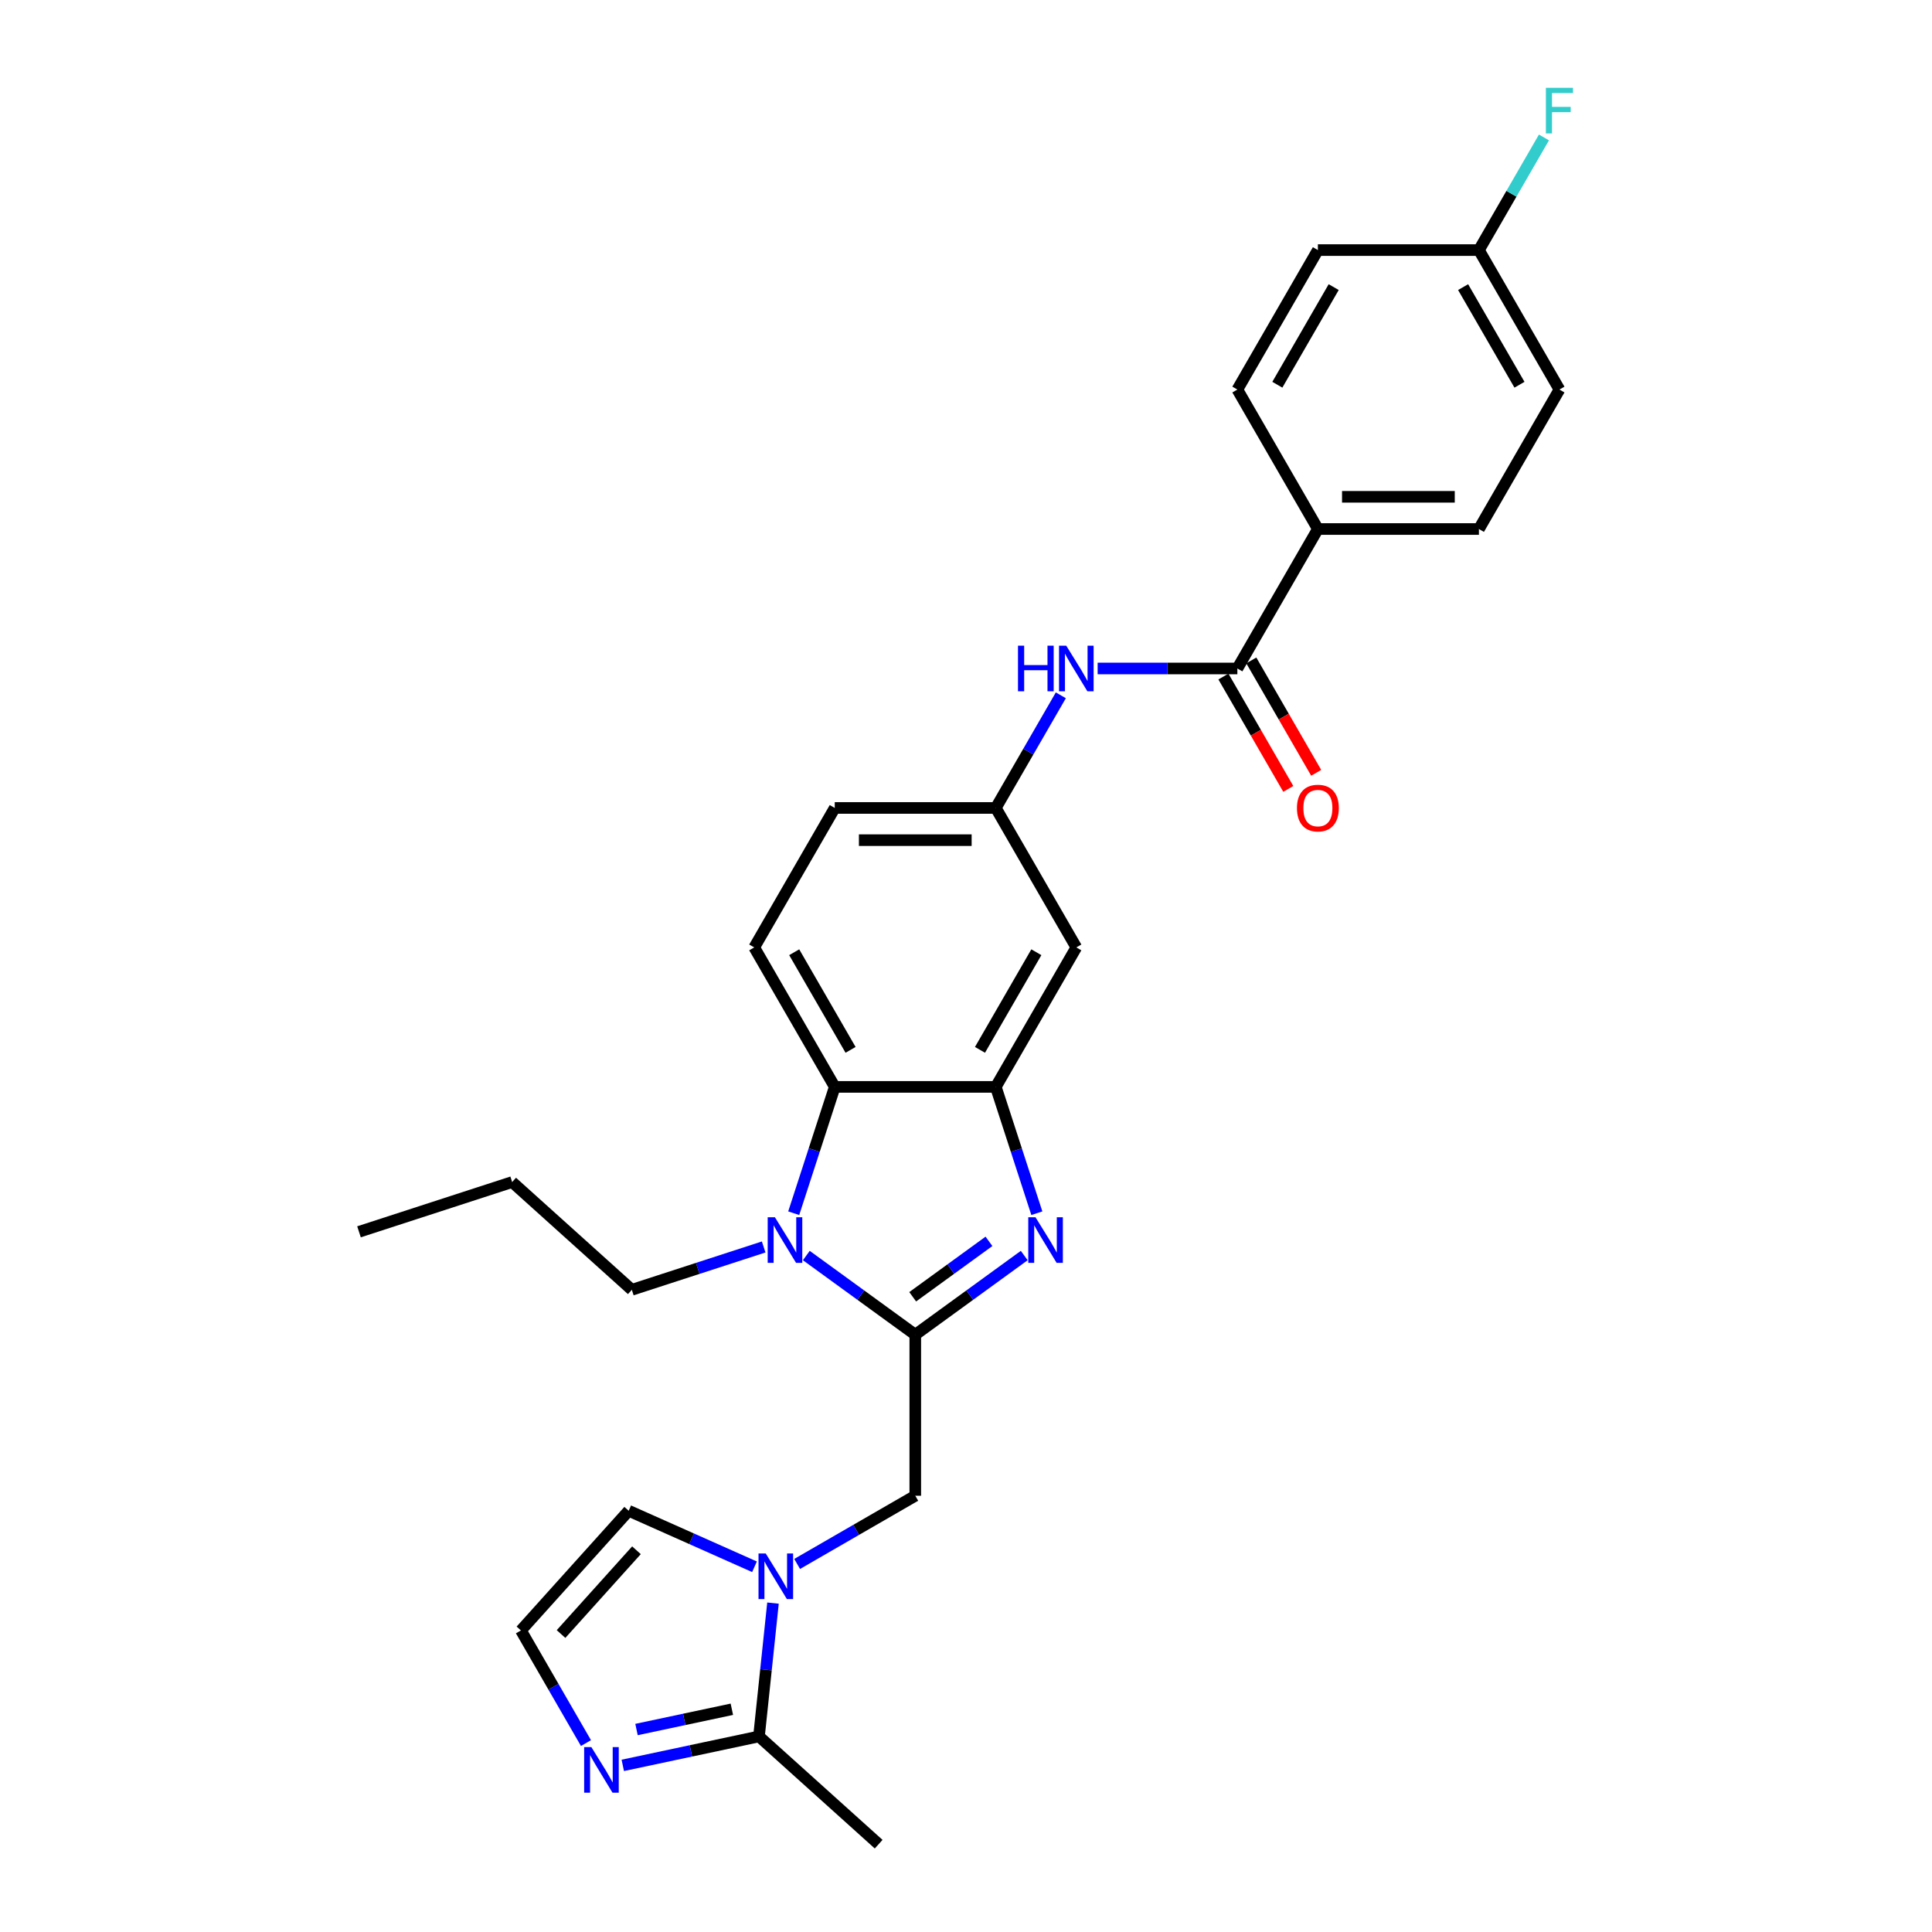 <?xml version='1.0' encoding='iso-8859-1'?>
<svg version='1.1' baseProfile='full'
              xmlns='http://www.w3.org/2000/svg'
                      xmlns:rdkit='http://www.rdkit.org/xml'
                      xmlns:xlink='http://www.w3.org/1999/xlink'
                  xml:space='preserve'
width='1000px' height='1000px' viewBox='0 0 1000 1000'>
<!-- END OF HEADER -->
<rect style='opacity:1.0;fill:#FFFFFF;stroke:none' width='1000' height='1000' x='0' y='0'> </rect>
<path class='bond-0' d='M 473.746,690.84 L 501.946,670.351' style='fill:none;fill-rule:evenodd;stroke:#000000;stroke-width:6px;stroke-linecap:butt;stroke-linejoin:miter;stroke-opacity:1' />
<path class='bond-0' d='M 501.946,670.351 L 530.146,649.863' style='fill:none;fill-rule:evenodd;stroke:#0000FF;stroke-width:6px;stroke-linecap:butt;stroke-linejoin:miter;stroke-opacity:1' />
<path class='bond-0' d='M 472.407,671.206 L 492.147,656.864' style='fill:none;fill-rule:evenodd;stroke:#000000;stroke-width:6px;stroke-linecap:butt;stroke-linejoin:miter;stroke-opacity:1' />
<path class='bond-0' d='M 492.147,656.864 L 511.887,642.522' style='fill:none;fill-rule:evenodd;stroke:#0000FF;stroke-width:6px;stroke-linecap:butt;stroke-linejoin:miter;stroke-opacity:1' />
<path class='bond-1' d='M 473.746,690.84 L 445.547,670.351' style='fill:none;fill-rule:evenodd;stroke:#000000;stroke-width:6px;stroke-linecap:butt;stroke-linejoin:miter;stroke-opacity:1' />
<path class='bond-1' d='M 445.547,670.351 L 417.347,649.863' style='fill:none;fill-rule:evenodd;stroke:#0000FF;stroke-width:6px;stroke-linecap:butt;stroke-linejoin:miter;stroke-opacity:1' />
<path class='bond-7' d='M 473.746,690.84 L 473.746,774.194' style='fill:none;fill-rule:evenodd;stroke:#000000;stroke-width:6px;stroke-linecap:butt;stroke-linejoin:miter;stroke-opacity:1' />
<path class='bond-2' d='M 536.67,627.958 L 526.047,595.264' style='fill:none;fill-rule:evenodd;stroke:#0000FF;stroke-width:6px;stroke-linecap:butt;stroke-linejoin:miter;stroke-opacity:1' />
<path class='bond-2' d='M 526.047,595.264 L 515.424,562.57' style='fill:none;fill-rule:evenodd;stroke:#000000;stroke-width:6px;stroke-linecap:butt;stroke-linejoin:miter;stroke-opacity:1' />
<path class='bond-4' d='M 410.823,627.958 L 421.446,595.264' style='fill:none;fill-rule:evenodd;stroke:#0000FF;stroke-width:6px;stroke-linecap:butt;stroke-linejoin:miter;stroke-opacity:1' />
<path class='bond-4' d='M 421.446,595.264 L 432.069,562.57' style='fill:none;fill-rule:evenodd;stroke:#000000;stroke-width:6px;stroke-linecap:butt;stroke-linejoin:miter;stroke-opacity:1' />
<path class='bond-20' d='M 395.275,645.431 L 361.155,656.517' style='fill:none;fill-rule:evenodd;stroke:#0000FF;stroke-width:6px;stroke-linecap:butt;stroke-linejoin:miter;stroke-opacity:1' />
<path class='bond-20' d='M 361.155,656.517 L 327.036,667.603' style='fill:none;fill-rule:evenodd;stroke:#000000;stroke-width:6px;stroke-linecap:butt;stroke-linejoin:miter;stroke-opacity:1' />
<path class='bond-10' d='M 515.424,562.57 L 557.101,490.382' style='fill:none;fill-rule:evenodd;stroke:#000000;stroke-width:6px;stroke-linecap:butt;stroke-linejoin:miter;stroke-opacity:1' />
<path class='bond-10' d='M 507.238,543.406 L 536.412,492.875' style='fill:none;fill-rule:evenodd;stroke:#000000;stroke-width:6px;stroke-linecap:butt;stroke-linejoin:miter;stroke-opacity:1' />
<path class='bond-28' d='M 515.424,562.57 L 432.069,562.57' style='fill:none;fill-rule:evenodd;stroke:#000000;stroke-width:6px;stroke-linecap:butt;stroke-linejoin:miter;stroke-opacity:1' />
<path class='bond-3' d='M 412.595,809.5 L 443.171,791.847' style='fill:none;fill-rule:evenodd;stroke:#0000FF;stroke-width:6px;stroke-linecap:butt;stroke-linejoin:miter;stroke-opacity:1' />
<path class='bond-3' d='M 443.171,791.847 L 473.746,774.194' style='fill:none;fill-rule:evenodd;stroke:#000000;stroke-width:6px;stroke-linecap:butt;stroke-linejoin:miter;stroke-opacity:1' />
<path class='bond-5' d='M 400.099,829.759 L 396.473,864.264' style='fill:none;fill-rule:evenodd;stroke:#0000FF;stroke-width:6px;stroke-linecap:butt;stroke-linejoin:miter;stroke-opacity:1' />
<path class='bond-5' d='M 396.473,864.264 L 392.846,898.77' style='fill:none;fill-rule:evenodd;stroke:#000000;stroke-width:6px;stroke-linecap:butt;stroke-linejoin:miter;stroke-opacity:1' />
<path class='bond-13' d='M 390.523,810.958 L 357.967,796.463' style='fill:none;fill-rule:evenodd;stroke:#0000FF;stroke-width:6px;stroke-linecap:butt;stroke-linejoin:miter;stroke-opacity:1' />
<path class='bond-13' d='M 357.967,796.463 L 325.41,781.968' style='fill:none;fill-rule:evenodd;stroke:#000000;stroke-width:6px;stroke-linecap:butt;stroke-linejoin:miter;stroke-opacity:1' />
<path class='bond-12' d='M 432.069,562.57 L 390.391,490.382' style='fill:none;fill-rule:evenodd;stroke:#000000;stroke-width:6px;stroke-linecap:butt;stroke-linejoin:miter;stroke-opacity:1' />
<path class='bond-12' d='M 440.255,543.406 L 411.081,492.875' style='fill:none;fill-rule:evenodd;stroke:#000000;stroke-width:6px;stroke-linecap:butt;stroke-linejoin:miter;stroke-opacity:1' />
<path class='bond-8' d='M 392.846,898.77 L 357.597,906.262' style='fill:none;fill-rule:evenodd;stroke:#000000;stroke-width:6px;stroke-linecap:butt;stroke-linejoin:miter;stroke-opacity:1' />
<path class='bond-8' d='M 357.597,906.262 L 322.349,913.755' style='fill:none;fill-rule:evenodd;stroke:#0000FF;stroke-width:6px;stroke-linecap:butt;stroke-linejoin:miter;stroke-opacity:1' />
<path class='bond-8' d='M 378.805,884.711 L 354.131,889.956' style='fill:none;fill-rule:evenodd;stroke:#000000;stroke-width:6px;stroke-linecap:butt;stroke-linejoin:miter;stroke-opacity:1' />
<path class='bond-8' d='M 354.131,889.956 L 329.457,895.2' style='fill:none;fill-rule:evenodd;stroke:#0000FF;stroke-width:6px;stroke-linecap:butt;stroke-linejoin:miter;stroke-opacity:1' />
<path class='bond-25' d='M 392.846,898.77 L 454.791,954.545' style='fill:none;fill-rule:evenodd;stroke:#000000;stroke-width:6px;stroke-linecap:butt;stroke-linejoin:miter;stroke-opacity:1' />
<path class='bond-6' d='M 640.456,346.007 L 604.297,346.007' style='fill:none;fill-rule:evenodd;stroke:#000000;stroke-width:6px;stroke-linecap:butt;stroke-linejoin:miter;stroke-opacity:1' />
<path class='bond-6' d='M 604.297,346.007 L 568.137,346.007' style='fill:none;fill-rule:evenodd;stroke:#0000FF;stroke-width:6px;stroke-linecap:butt;stroke-linejoin:miter;stroke-opacity:1' />
<path class='bond-14' d='M 640.456,346.007 L 682.134,273.82' style='fill:none;fill-rule:evenodd;stroke:#000000;stroke-width:6px;stroke-linecap:butt;stroke-linejoin:miter;stroke-opacity:1' />
<path class='bond-16' d='M 633.237,350.175 L 650.029,379.259' style='fill:none;fill-rule:evenodd;stroke:#000000;stroke-width:6px;stroke-linecap:butt;stroke-linejoin:miter;stroke-opacity:1' />
<path class='bond-16' d='M 650.029,379.259 L 666.82,408.342' style='fill:none;fill-rule:evenodd;stroke:#FF0000;stroke-width:6px;stroke-linecap:butt;stroke-linejoin:miter;stroke-opacity:1' />
<path class='bond-16' d='M 647.675,341.84 L 664.466,370.923' style='fill:none;fill-rule:evenodd;stroke:#000000;stroke-width:6px;stroke-linecap:butt;stroke-linejoin:miter;stroke-opacity:1' />
<path class='bond-16' d='M 664.466,370.923 L 681.258,400.007' style='fill:none;fill-rule:evenodd;stroke:#FF0000;stroke-width:6px;stroke-linecap:butt;stroke-linejoin:miter;stroke-opacity:1' />
<path class='bond-29' d='M 303.295,902.214 L 286.465,873.063' style='fill:none;fill-rule:evenodd;stroke:#0000FF;stroke-width:6px;stroke-linecap:butt;stroke-linejoin:miter;stroke-opacity:1' />
<path class='bond-29' d='M 286.465,873.063 L 269.635,843.913' style='fill:none;fill-rule:evenodd;stroke:#000000;stroke-width:6px;stroke-linecap:butt;stroke-linejoin:miter;stroke-opacity:1' />
<path class='bond-9' d='M 549.084,359.894 L 532.254,389.045' style='fill:none;fill-rule:evenodd;stroke:#0000FF;stroke-width:6px;stroke-linecap:butt;stroke-linejoin:miter;stroke-opacity:1' />
<path class='bond-9' d='M 532.254,389.045 L 515.424,418.195' style='fill:none;fill-rule:evenodd;stroke:#000000;stroke-width:6px;stroke-linecap:butt;stroke-linejoin:miter;stroke-opacity:1' />
<path class='bond-15' d='M 557.101,490.382 L 515.424,418.195' style='fill:none;fill-rule:evenodd;stroke:#000000;stroke-width:6px;stroke-linecap:butt;stroke-linejoin:miter;stroke-opacity:1' />
<path class='bond-11' d='M 269.635,843.913 L 325.41,781.968' style='fill:none;fill-rule:evenodd;stroke:#000000;stroke-width:6px;stroke-linecap:butt;stroke-linejoin:miter;stroke-opacity:1' />
<path class='bond-11' d='M 290.39,845.777 L 329.433,802.415' style='fill:none;fill-rule:evenodd;stroke:#000000;stroke-width:6px;stroke-linecap:butt;stroke-linejoin:miter;stroke-opacity:1' />
<path class='bond-19' d='M 390.391,490.382 L 432.069,418.195' style='fill:none;fill-rule:evenodd;stroke:#000000;stroke-width:6px;stroke-linecap:butt;stroke-linejoin:miter;stroke-opacity:1' />
<path class='bond-17' d='M 682.134,273.82 L 765.488,273.82' style='fill:none;fill-rule:evenodd;stroke:#000000;stroke-width:6px;stroke-linecap:butt;stroke-linejoin:miter;stroke-opacity:1' />
<path class='bond-17' d='M 694.637,257.149 L 752.985,257.149' style='fill:none;fill-rule:evenodd;stroke:#000000;stroke-width:6px;stroke-linecap:butt;stroke-linejoin:miter;stroke-opacity:1' />
<path class='bond-18' d='M 682.134,273.82 L 640.456,201.632' style='fill:none;fill-rule:evenodd;stroke:#000000;stroke-width:6px;stroke-linecap:butt;stroke-linejoin:miter;stroke-opacity:1' />
<path class='bond-30' d='M 515.424,418.195 L 432.069,418.195' style='fill:none;fill-rule:evenodd;stroke:#000000;stroke-width:6px;stroke-linecap:butt;stroke-linejoin:miter;stroke-opacity:1' />
<path class='bond-30' d='M 502.921,434.866 L 444.572,434.866' style='fill:none;fill-rule:evenodd;stroke:#000000;stroke-width:6px;stroke-linecap:butt;stroke-linejoin:miter;stroke-opacity:1' />
<path class='bond-23' d='M 765.488,273.82 L 807.166,201.632' style='fill:none;fill-rule:evenodd;stroke:#000000;stroke-width:6px;stroke-linecap:butt;stroke-linejoin:miter;stroke-opacity:1' />
<path class='bond-22' d='M 640.456,201.632 L 682.134,129.445' style='fill:none;fill-rule:evenodd;stroke:#000000;stroke-width:6px;stroke-linecap:butt;stroke-linejoin:miter;stroke-opacity:1' />
<path class='bond-22' d='M 661.145,199.14 L 690.319,148.609' style='fill:none;fill-rule:evenodd;stroke:#000000;stroke-width:6px;stroke-linecap:butt;stroke-linejoin:miter;stroke-opacity:1' />
<path class='bond-26' d='M 327.036,667.603 L 265.091,611.828' style='fill:none;fill-rule:evenodd;stroke:#000000;stroke-width:6px;stroke-linecap:butt;stroke-linejoin:miter;stroke-opacity:1' />
<path class='bond-21' d='M 765.488,129.445 L 682.134,129.445' style='fill:none;fill-rule:evenodd;stroke:#000000;stroke-width:6px;stroke-linecap:butt;stroke-linejoin:miter;stroke-opacity:1' />
<path class='bond-24' d='M 765.488,129.445 L 782.318,100.295' style='fill:none;fill-rule:evenodd;stroke:#000000;stroke-width:6px;stroke-linecap:butt;stroke-linejoin:miter;stroke-opacity:1' />
<path class='bond-24' d='M 782.318,100.295 L 799.148,71.144' style='fill:none;fill-rule:evenodd;stroke:#33CCCC;stroke-width:6px;stroke-linecap:butt;stroke-linejoin:miter;stroke-opacity:1' />
<path class='bond-31' d='M 765.488,129.445 L 807.166,201.632' style='fill:none;fill-rule:evenodd;stroke:#000000;stroke-width:6px;stroke-linecap:butt;stroke-linejoin:miter;stroke-opacity:1' />
<path class='bond-31' d='M 757.303,148.609 L 786.477,199.14' style='fill:none;fill-rule:evenodd;stroke:#000000;stroke-width:6px;stroke-linecap:butt;stroke-linejoin:miter;stroke-opacity:1' />
<path class='bond-27' d='M 265.091,611.828 L 185.816,637.586' style='fill:none;fill-rule:evenodd;stroke:#000000;stroke-width:6px;stroke-linecap:butt;stroke-linejoin:miter;stroke-opacity:1' />
<path  class='atom-1' d='M 535.964 630.042
L 543.699 642.545
Q 544.466 643.779, 545.7 646.013
Q 546.933 648.246, 547 648.38
L 547 630.042
L 550.134 630.042
L 550.134 653.648
L 546.9 653.648
L 538.598 639.978
Q 537.631 638.377, 536.597 636.543
Q 535.597 634.71, 535.297 634.143
L 535.297 653.648
L 532.23 653.648
L 532.23 630.042
L 535.964 630.042
' fill='#0000FF'/>
<path  class='atom-2' d='M 401.093 630.042
L 408.828 642.545
Q 409.595 643.779, 410.829 646.013
Q 412.062 648.246, 412.129 648.38
L 412.129 630.042
L 415.263 630.042
L 415.263 653.648
L 412.029 653.648
L 403.727 639.978
Q 402.76 638.377, 401.726 636.543
Q 400.726 634.71, 400.426 634.143
L 400.426 653.648
L 397.359 653.648
L 397.359 630.042
L 401.093 630.042
' fill='#0000FF'/>
<path  class='atom-4' d='M 396.341 804.069
L 404.076 816.572
Q 404.843 817.806, 406.077 820.04
Q 407.31 822.274, 407.377 822.407
L 407.377 804.069
L 410.511 804.069
L 410.511 827.675
L 407.277 827.675
L 398.975 814.005
Q 398.008 812.404, 396.974 810.571
Q 395.974 808.737, 395.674 808.17
L 395.674 827.675
L 392.607 827.675
L 392.607 804.069
L 396.341 804.069
' fill='#0000FF'/>
<path  class='atom-9' d='M 306.095 904.298
L 313.83 916.801
Q 314.597 918.034, 315.83 920.268
Q 317.064 922.502, 317.131 922.636
L 317.131 904.298
L 320.265 904.298
L 320.265 927.904
L 317.031 927.904
L 308.729 914.233
Q 307.762 912.633, 306.728 910.799
Q 305.728 908.965, 305.428 908.399
L 305.428 927.904
L 302.36 927.904
L 302.36 904.298
L 306.095 904.298
' fill='#0000FF'/>
<path  class='atom-10' d='M 526.91 334.204
L 530.111 334.204
L 530.111 344.24
L 542.181 344.24
L 542.181 334.204
L 545.382 334.204
L 545.382 357.81
L 542.181 357.81
L 542.181 346.908
L 530.111 346.908
L 530.111 357.81
L 526.91 357.81
L 526.91 334.204
' fill='#0000FF'/>
<path  class='atom-10' d='M 551.883 334.204
L 559.619 346.708
Q 560.385 347.941, 561.619 350.175
Q 562.853 352.409, 562.919 352.542
L 562.919 334.204
L 566.054 334.204
L 566.054 357.81
L 562.819 357.81
L 554.517 344.14
Q 553.55 342.54, 552.517 340.706
Q 551.516 338.872, 551.216 338.305
L 551.216 357.81
L 548.149 357.81
L 548.149 334.204
L 551.883 334.204
' fill='#0000FF'/>
<path  class='atom-17' d='M 671.297 418.261
Q 671.297 412.593, 674.098 409.426
Q 676.899 406.258, 682.134 406.258
Q 687.368 406.258, 690.169 409.426
Q 692.97 412.593, 692.97 418.261
Q 692.97 423.996, 690.136 427.264
Q 687.302 430.498, 682.134 430.498
Q 676.932 430.498, 674.098 427.264
Q 671.297 424.03, 671.297 418.261
M 682.134 427.831
Q 685.734 427.831, 687.668 425.43
Q 689.635 422.996, 689.635 418.261
Q 689.635 413.627, 687.668 411.293
Q 685.734 408.926, 682.134 408.926
Q 678.533 408.926, 676.565 411.26
Q 674.632 413.594, 674.632 418.261
Q 674.632 423.029, 676.565 425.43
Q 678.533 427.831, 682.134 427.831
' fill='#FF0000'/>
<path  class='atom-25' d='M 800.147 45.455
L 814.184 45.455
L 814.184 48.155
L 803.315 48.155
L 803.315 55.324
L 812.984 55.324
L 812.984 58.058
L 803.315 58.058
L 803.315 69.061
L 800.147 69.061
L 800.147 45.455
' fill='#33CCCC'/>
</svg>
